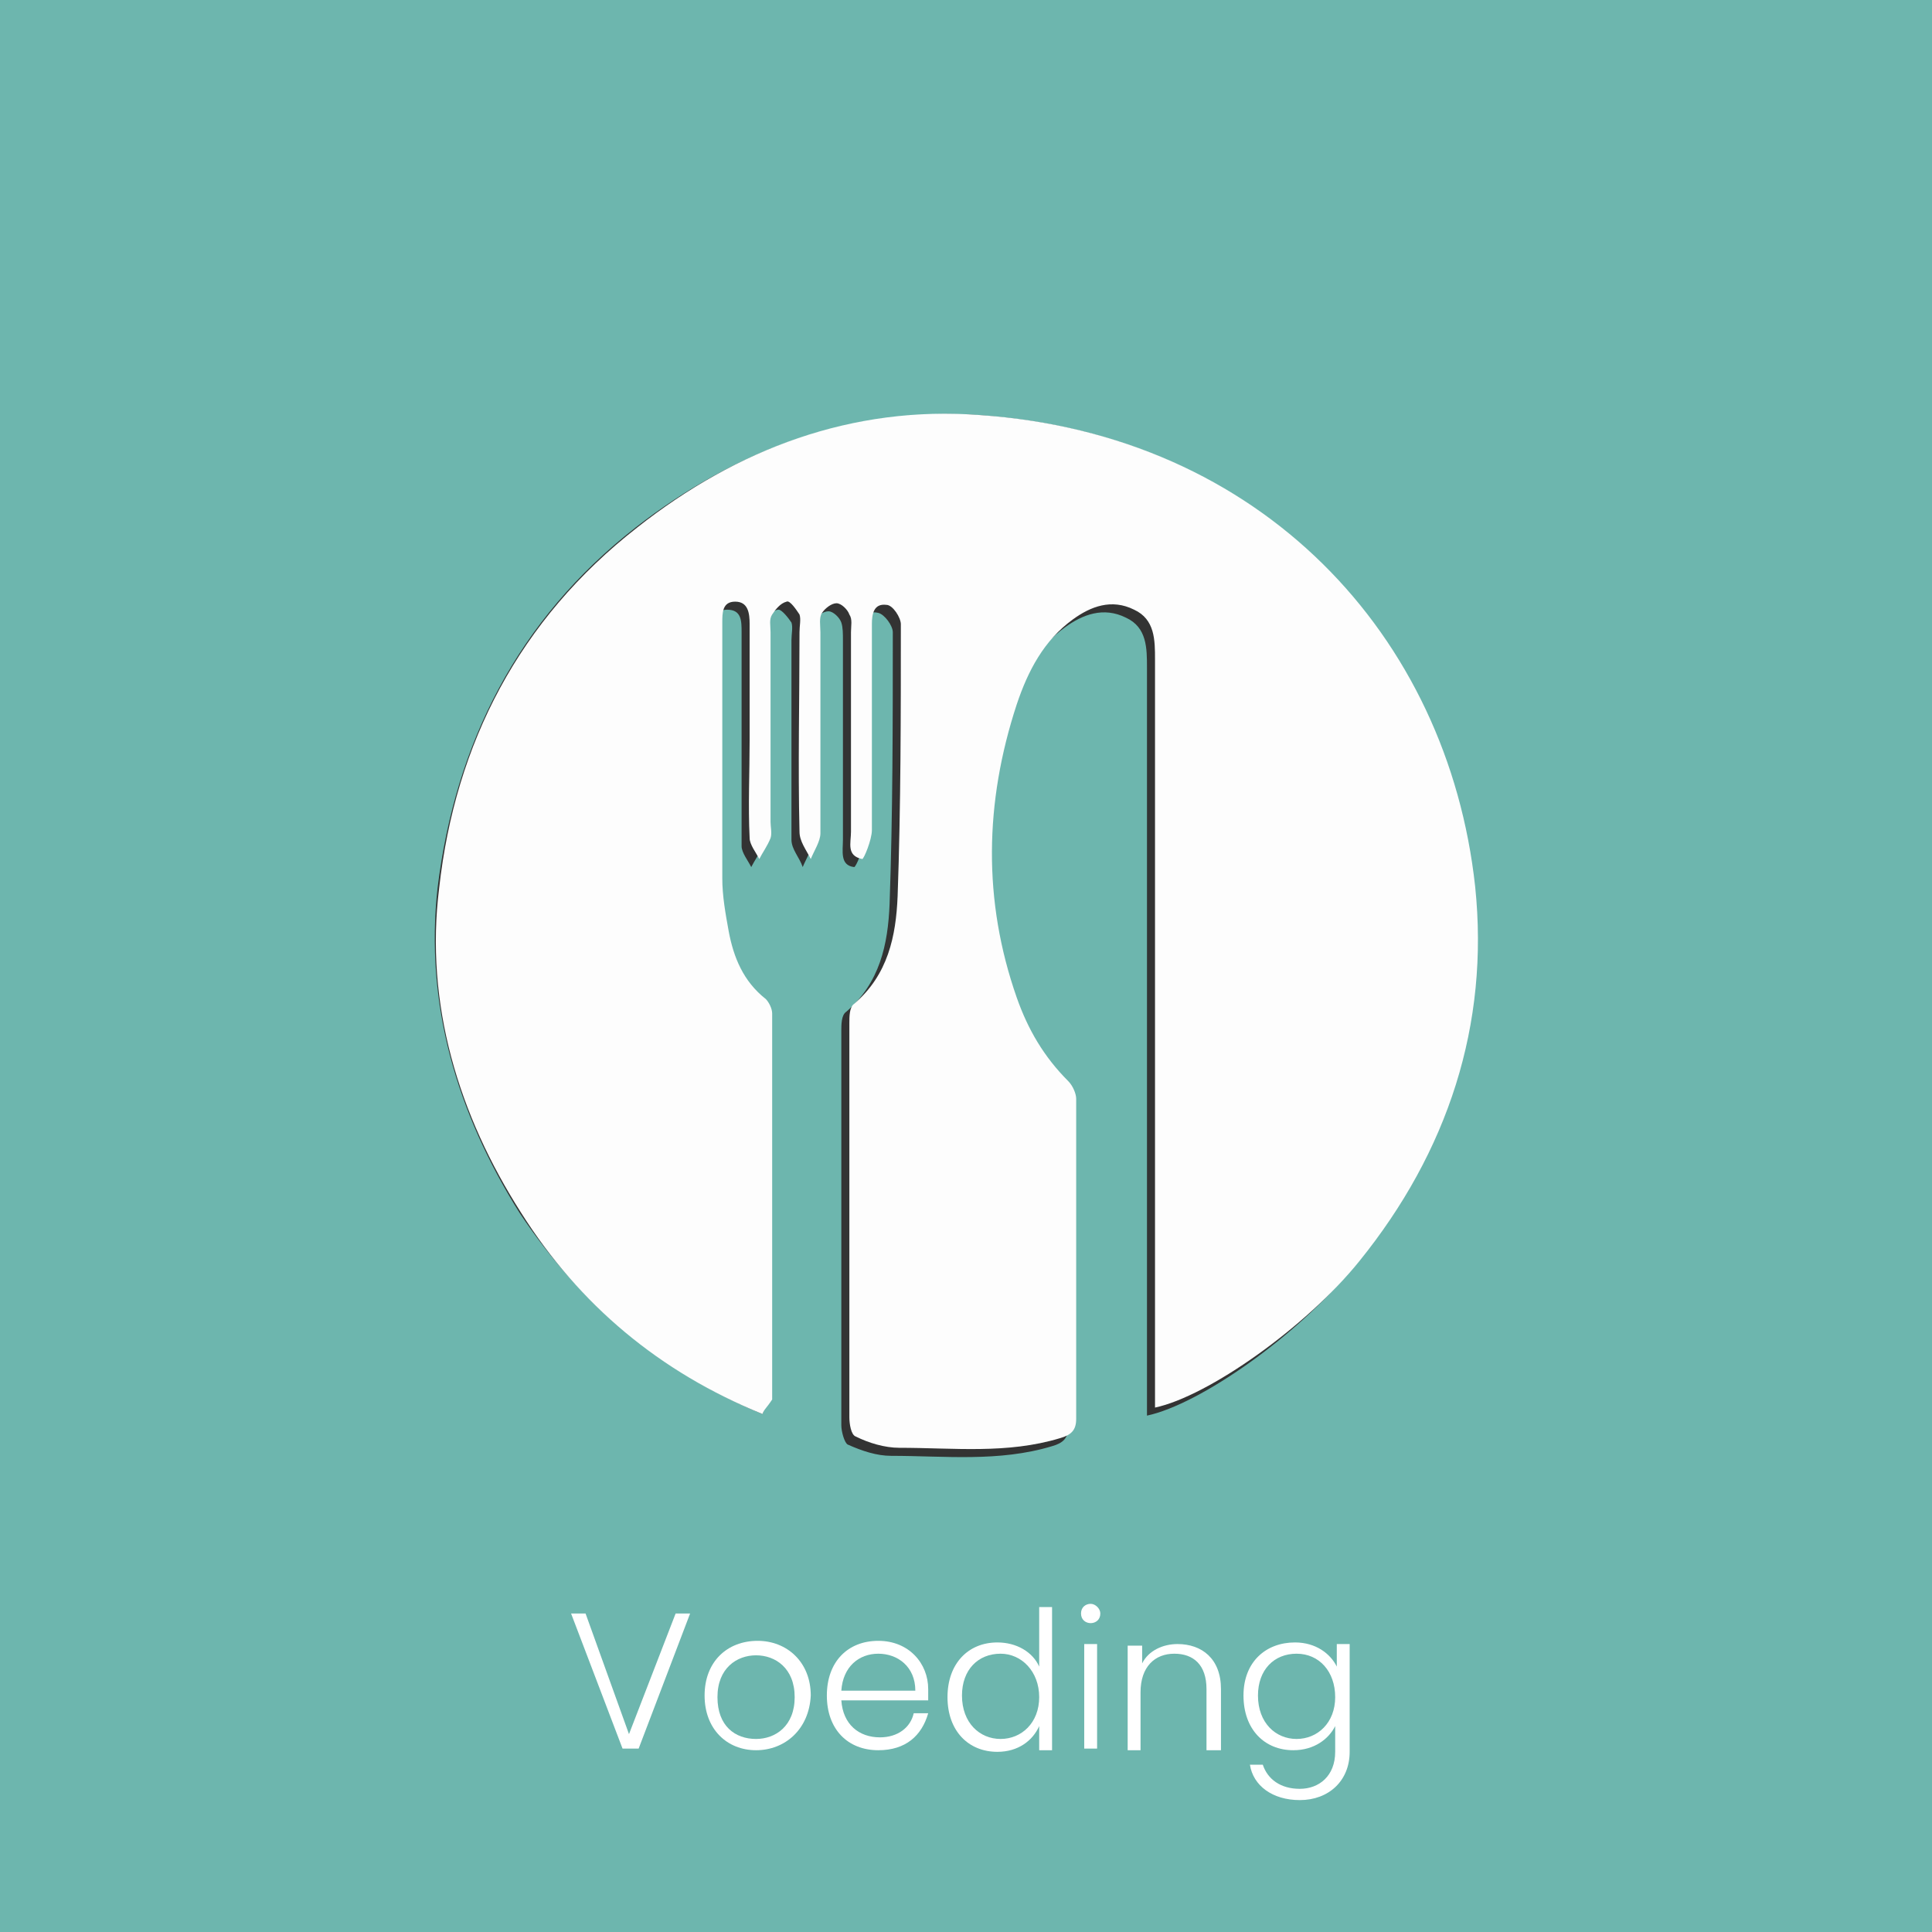 <?xml version="1.0" encoding="utf-8"?>
<!-- Generator: Adobe Illustrator 24.2.0, SVG Export Plug-In . SVG Version: 6.00 Build 0)  -->
<svg version="1.1" id="Layer_1" xmlns="http://www.w3.org/2000/svg" xmlns:xlink="http://www.w3.org/1999/xlink" x="0px" y="0px"
	 viewBox="0 0 120.1 120.1" style="enable-background:new 0 0 120.1 120.1;" xml:space="preserve">
<rect x="0" y="0" width="120.1" height="120.1" fill="#333333" stroke="none"/>
<style type="text/css">
	.st0{fill:#6DB6AE;}
	.st1{fill:#FDFDFD;}
	.st2{fill:#FFFFFF;}
</style>
<g>
	<path class="st0" d="M120.1,120.1c-40,0-80.1,0-120.1,0C0,80.1,0,40,0,0c40,0,80.1,0,120.1,0C120.1,40,120.1,80.1,120.1,120.1z
		 M47.4,87.9c0.1-0.3,0.1-0.3,0.1-0.4c0-8,0-16,0-24c0-0.3-0.2-0.7-0.4-0.9c-1.4-1.1-1.9-2.6-2.3-4.2c-0.2-1.1-0.4-2.2-0.4-3.3
		c-0.1-5.3,0-10.6,0-15.9c0-0.6,0-1.3,0.8-1.3c0.9,0,0.9,0.7,0.9,1.4c0,2.4,0,4.8,0,7.2c0,2,0,4.1,0,6.1c0,0.4,0.4,0.9,0.6,1.3
		c0.2-0.4,0.5-0.8,0.7-1.3c0.1-0.3,0-0.6,0-1c0-3.9,0-7.8,0-11.8c0-0.4-0.1-0.8,0.1-1.1c0.2-0.4,0.6-0.8,0.9-0.8
		c0.2,0,0.6,0.5,0.8,0.8c0.1,0.3,0,0.7,0,1.1c0,4.1,0,8.2,0,12.4c0,0.6,0.5,1.1,0.7,1.7c0.2-0.5,0.6-1.1,0.6-1.6
		c0.1-4.2,0-8.3,0-12.5c0-0.4-0.1-0.9,0.1-1.2c0.1-0.3,0.6-0.6,0.9-0.6c0.3,0,0.7,0.4,0.8,0.7s0.1,0.7,0.1,1.1c0,4.1,0,8.2,0,12.4
		c0,0.7-0.2,1.6,0.7,1.7c0.1,0,0.6-1.1,0.6-1.8c0.1-4.3,0-8.6,0-12.8c0-0.7,0.1-1.4,0.9-1.2c0.4,0.1,0.9,0.8,0.9,1.2
		c0,5.6,0,11.3-0.2,16.9c-0.1,2.5-0.6,4.9-2.7,6.7c-0.3,0.2-0.3,0.8-0.3,1.2c0,4.4,0,8.7,0,13.1c0,3.8,0,7.6,0,11.4
		c0,0.4,0.2,1.1,0.4,1.2c0.9,0.4,1.8,0.7,2.7,0.7c3.3,0,6.7,0.4,10-0.6c0.7-0.2,1-0.5,1-1.2c0-6.6,0-13.3,0-19.9
		c0-0.4-0.2-0.9-0.5-1.1c-1.5-1.4-2.5-3.2-3.2-5.2c-2-6.1-2-12.2,0-18.2c0.7-2.1,1.7-4,3.5-5.3c1.1-0.8,2.4-1.3,3.8-0.6
		c1.3,0.6,1.3,1.9,1.3,3.1c0,15,0,29.9,0,44.9c0,0.5,0,1,0,1.6c3.3-0.7,9.4-5,12.7-9.1c5.5-6.8,8.2-14.7,7.2-23.3
		C90,39.5,78.4,27,60.8,25.8c-7.8-0.5-15,2.1-21.3,7c-7.3,5.7-11.2,13.4-12.3,22.4c-0.8,7.2,1.2,14,5.1,20.2
		C36.1,81.1,41.1,85.3,47.4,87.9z"/>
	<path class="st1" d="M47.4,87.9c-6.4-2.6-11.4-6.8-15-12.5c-3.9-6.1-6-13-5.1-20.2c1-9,5-16.7,12.3-22.4c6.2-4.9,13.4-7.6,21.3-7
		C78.4,27,90,39.5,91.7,55.1c0.9,8.6-1.7,16.5-7.2,23.3c-3.3,4.1-9.4,8.4-12.7,9.1c0-0.5,0-1,0-1.6c0-15,0-29.9,0-44.9
		c0-1.2,0-2.5-1.3-3.1c-1.4-0.7-2.7-0.2-3.8,0.6c-1.8,1.3-2.8,3.2-3.5,5.3c-2,6.1-2.1,12.2,0,18.2c0.7,2,1.7,3.7,3.2,5.2
		c0.3,0.3,0.5,0.8,0.5,1.1c0,6.6,0,13.3,0,19.9c0,0.7-0.3,1-1,1.2c-3.3,1-6.6,0.6-10,0.6c-0.9,0-1.9-0.3-2.7-0.7
		c-0.3-0.1-0.4-0.8-0.4-1.2c0-3.8,0-7.6,0-11.4c0-4.4,0-8.7,0-13.1c0-0.4,0-1,0.3-1.2c2.1-1.8,2.6-4.2,2.7-6.7
		C56,50.1,56,44.4,56,38.8c0-0.4-0.5-1.2-0.9-1.2c-0.8-0.1-0.9,0.6-0.9,1.2c0,4.3,0,8.6,0,12.8c0,0.6-0.5,1.8-0.6,1.8
		c-1-0.2-0.7-1-0.7-1.7c0-4.1,0-8.2,0-12.4c0-0.4,0.1-0.8-0.1-1.1c-0.1-0.3-0.5-0.7-0.8-0.7s-0.7,0.3-0.9,0.6S51,38.9,51,39.3
		c0,4.2,0,8.3,0,12.5c0,0.5-0.4,1.1-0.6,1.6c-0.3-0.6-0.7-1.1-0.7-1.7c-0.1-4.1,0-8.2,0-12.4c0-0.4,0.1-0.8,0-1.1
		c-0.2-0.3-0.6-0.9-0.8-0.8c-0.4,0.1-0.7,0.5-0.9,0.8s-0.1,0.7-0.1,1.1c0,3.9,0,7.8,0,11.8c0,0.3,0.1,0.7,0,1
		c-0.2,0.5-0.5,0.9-0.7,1.3c-0.2-0.4-0.6-0.9-0.6-1.3c-0.1-2,0-4.1,0-6.1c0-2.4,0-4.8,0-7.2c0-0.7-0.1-1.4-0.9-1.4
		c-0.8,0-0.8,0.7-0.8,1.3c0,5.3,0,10.6,0,15.9c0,1.1,0.2,2.2,0.4,3.3c0.3,1.6,0.9,3.1,2.3,4.2c0.2,0.2,0.4,0.6,0.4,0.9
		c0,8,0,16,0,24C47.6,87.6,47.5,87.6,47.4,87.9z"/>
</g>
<g>
	<path class="st2" d="M42,100.3h0.9l-3.2,8.4h-1l-3.2-8.4h0.9l2.7,7.5L42,100.3z"/>
	<path class="st2" d="M47,108.8c-1.8,0-3.2-1.3-3.2-3.4c0-2.1,1.4-3.4,3.3-3.4c1.8,0,3.3,1.3,3.3,3.4
		C50.3,107.5,48.8,108.8,47,108.8z M47,108.1c1.2,0,2.4-0.8,2.4-2.6s-1.2-2.6-2.4-2.6s-2.4,0.8-2.4,2.6S45.7,108.1,47,108.1z"/>
	<path class="st2" d="M54.6,108.8c-1.9,0-3.2-1.3-3.2-3.4c0-2.1,1.3-3.4,3.2-3.4c1.9,0,3.1,1.4,3.1,3c0,0.3,0,0.4,0,0.7h-5.4
		c0.1,1.5,1.1,2.3,2.4,2.3c1.1,0,1.9-0.6,2.1-1.5h0.9C57.3,107.9,56.3,108.8,54.6,108.8z M52.3,105.1h4.6c0-1.5-1.1-2.3-2.3-2.3
		C53.4,102.8,52.4,103.6,52.3,105.1z"/>
	<path class="st2" d="M62,102.1c1.2,0,2.2,0.6,2.6,1.5v-3.7h0.8v8.9h-0.8v-1.5c-0.4,0.9-1.3,1.6-2.6,1.6c-1.8,0-3.1-1.3-3.1-3.4
		S60.2,102.1,62,102.1z M62.2,102.8c-1.4,0-2.4,1-2.4,2.6c0,1.7,1.1,2.7,2.4,2.7c1.3,0,2.4-1,2.4-2.6S63.5,102.8,62.2,102.8z"/>
	<path class="st2" d="M67.2,100.3c0-0.4,0.3-0.6,0.6-0.6s0.6,0.3,0.6,0.6c0,0.4-0.3,0.6-0.6,0.6S67.2,100.7,67.2,100.3z M67.4,102.2
		h0.8v6.5h-0.8V102.2z"/>
	<path class="st2" d="M75,105c0-1.5-0.8-2.2-2-2.2c-1.2,0-2.1,0.8-2.1,2.4v3.6h-0.8v-6.5H71v1.1c0.4-0.8,1.3-1.2,2.2-1.2
		c1.5,0,2.7,0.9,2.7,2.8v3.8H75V105z"/>
	<path class="st2" d="M80.5,102.1c1.3,0,2.2,0.7,2.6,1.5v-1.4h0.8v6.7c0,1.8-1.3,3-3.1,3c-1.7,0-2.9-0.9-3.1-2.2h0.8
		c0.3,0.9,1.1,1.5,2.3,1.5c1.2,0,2.2-0.8,2.2-2.3v-1.6c-0.4,0.8-1.3,1.5-2.6,1.5c-1.8,0-3.1-1.3-3.1-3.4S78.7,102.1,80.5,102.1z
		 M80.6,102.8c-1.4,0-2.4,1-2.4,2.6c0,1.7,1.1,2.7,2.4,2.7c1.3,0,2.4-1,2.4-2.6S82,102.8,80.6,102.8z"/>
</g>
</svg>
